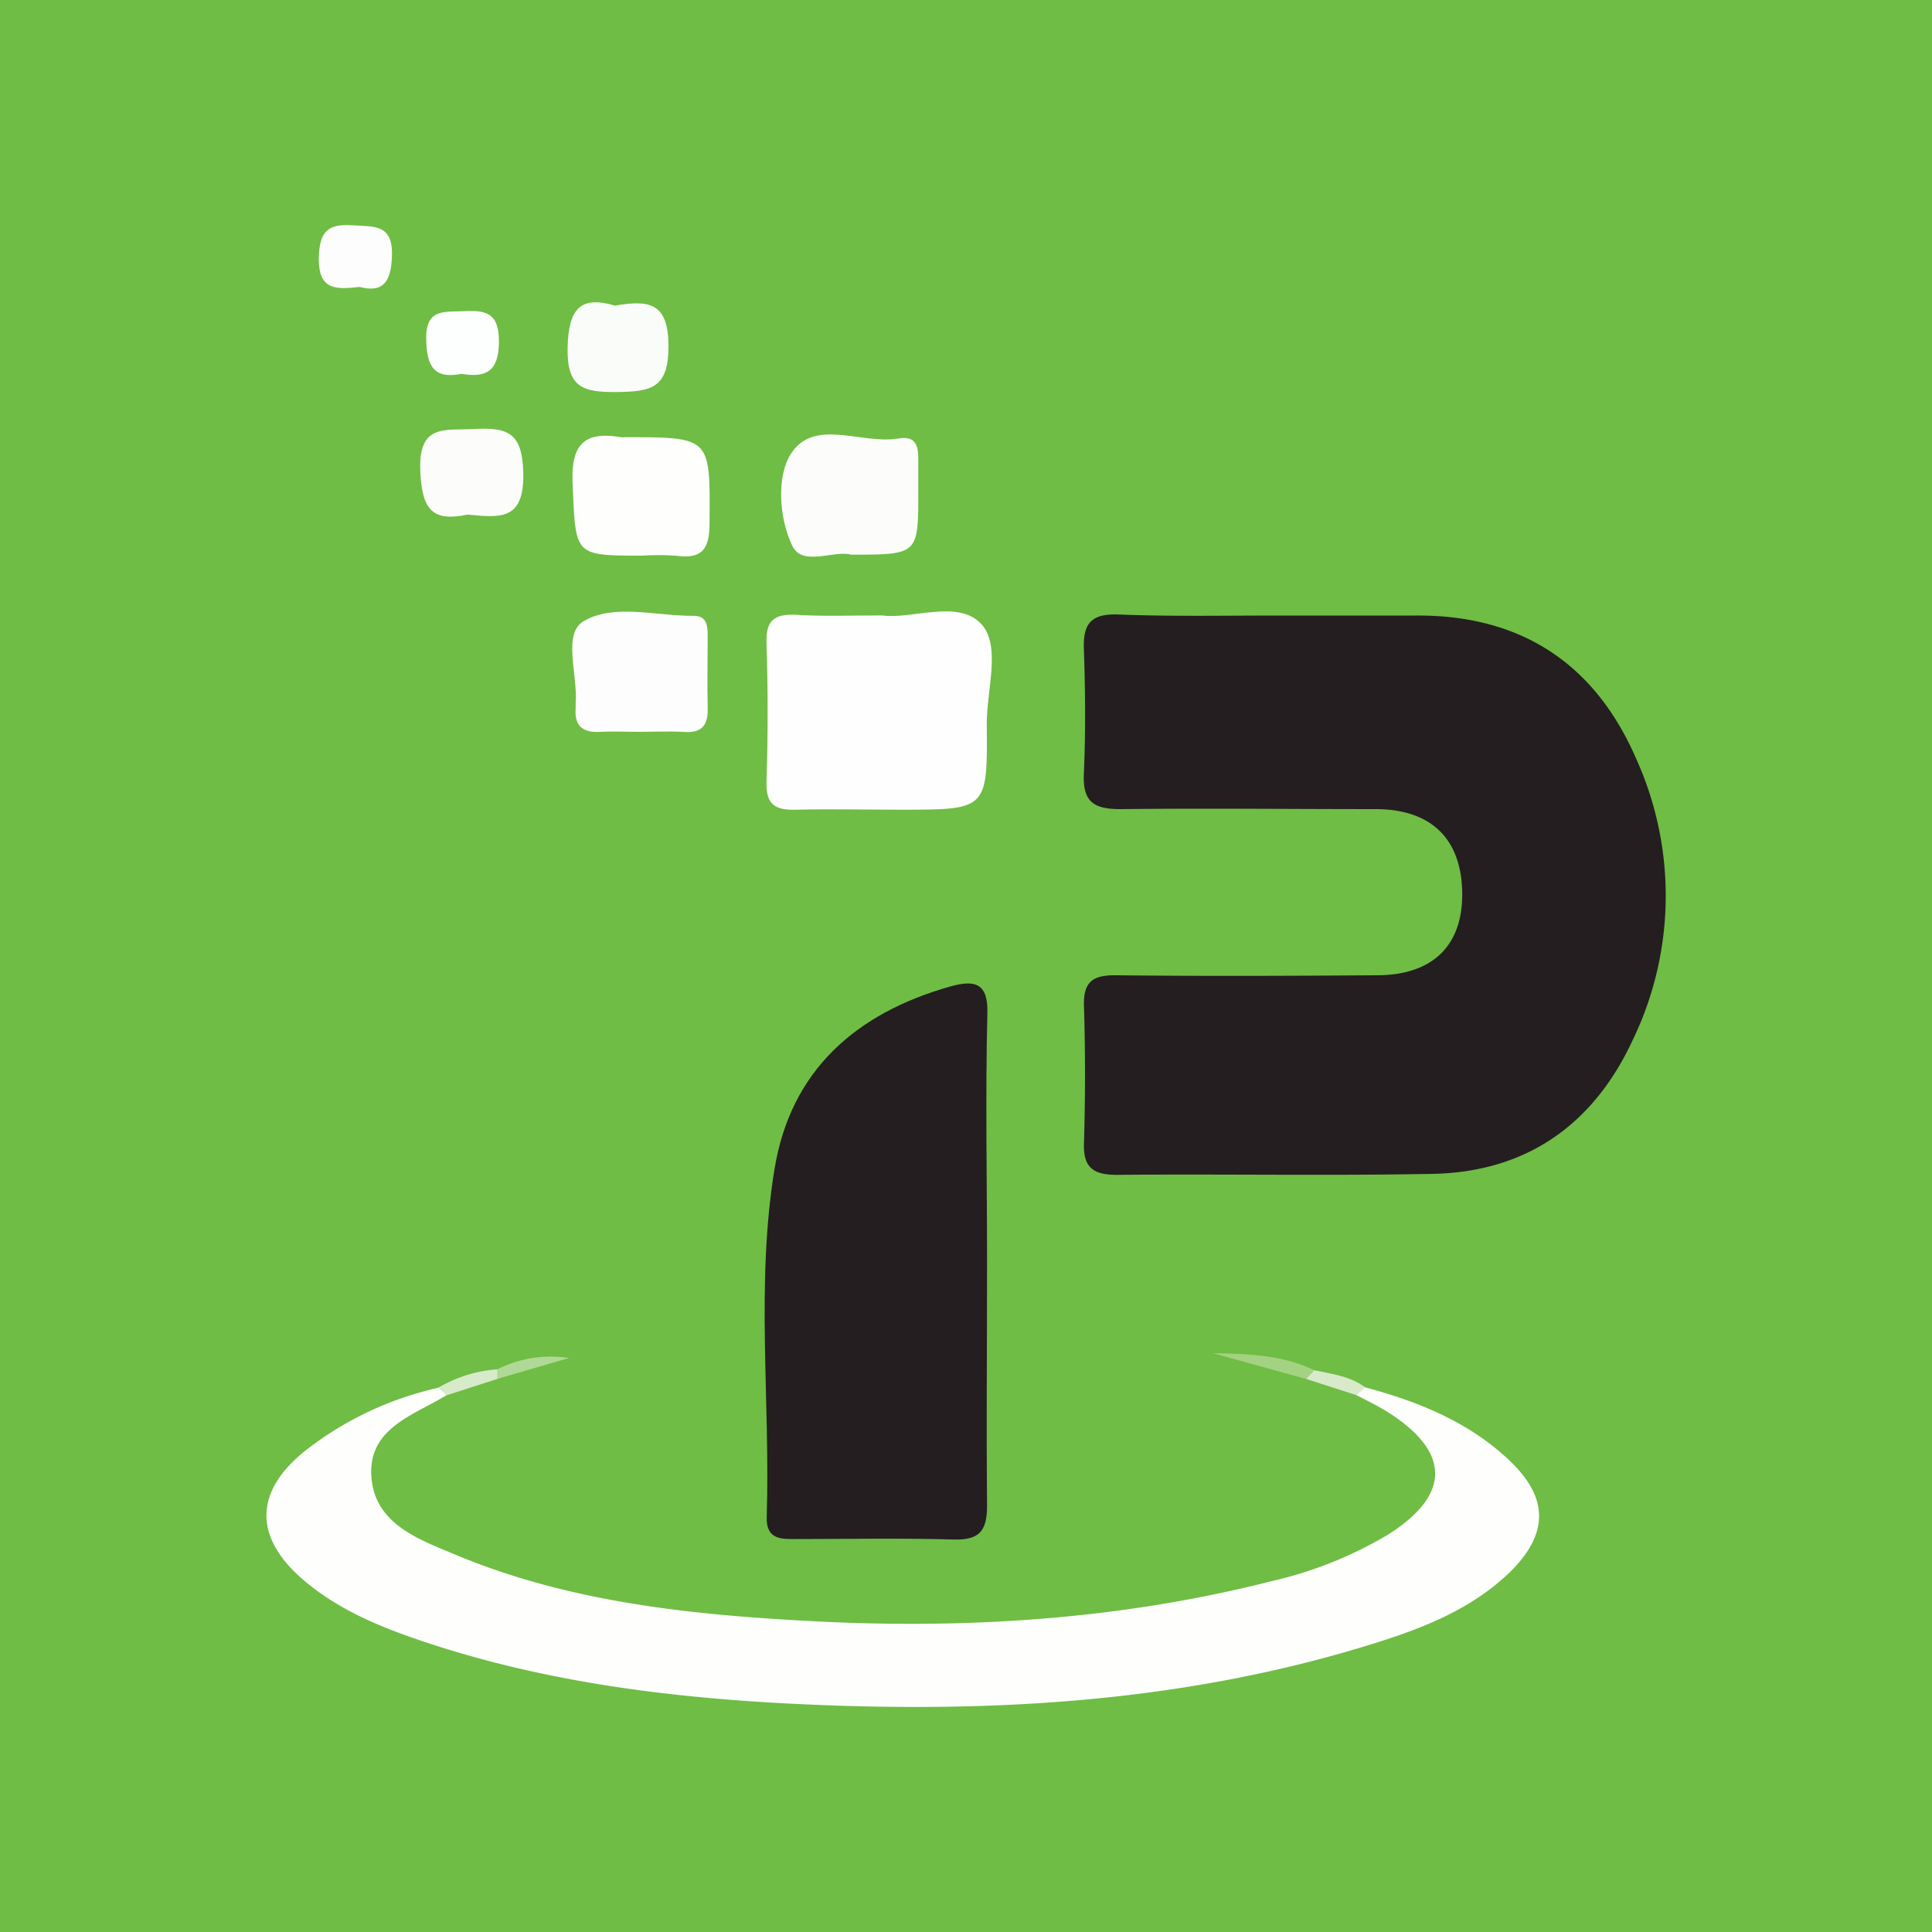 <svg xmlns="http://www.w3.org/2000/svg" viewBox="0 0 200 200"><defs><style>.cls-1{fill:#6fbd44;}.cls-2{fill:#241e20;}.cls-3{fill:#fefefd;}.cls-4{fill:#fefefe;}.cls-5{fill:#fcfdfc;}.cls-6{fill:#fcfdfb;}.cls-7{fill:#fafcf9;}.cls-8{fill:#fdfdfd;}.cls-9{fill:#fdfefe;}.cls-10{fill:#a4d283;}.cls-11{fill:#b0d896;}.cls-12{fill:#d7eaca;}.cls-13{fill:#d8eaca;}</style></defs><g id="Layer_2" data-name="Layer 2"><g id="Layer_1-2" data-name="Layer 1"><rect class="cls-1" width="200" height="200"/><path class="cls-2" d="M132.23,63.72c4.78,0,9.56,0,14.35,0,10.9-.07,18.56,5,22.83,14.9a34.38,34.38,0,0,1-.37,29c-4.06,8.78-11,13.72-20.79,13.9-10.87.2-21.74,0-32.6.1-2.29,0-3.51-.6-3.44-3.18.14-4.78.15-9.56,0-14.34-.07-2.55,1-3.17,3.35-3.14,9,.1,18,.06,26.95,0,5.73,0,8.84-3,8.86-8.32,0-5.67-3.08-8.84-8.87-8.88-8.84,0-17.68-.1-26.51,0-2.77,0-3.92-.75-3.79-3.66.19-4.34.15-8.69,0-13-.08-2.61.83-3.57,3.51-3.49C121.22,63.83,126.73,63.72,132.23,63.72Z"/><path class="cls-3" d="M46.21,144.44c-3.39,2.07-8.06,3.38-7.77,8.34s4.88,6.56,8.68,8.15c11.66,4.88,24.09,6.2,36.54,6.87,16.13.88,32.16-.11,47.9-4.1a41.71,41.71,0,0,0,12.05-4.79c6.65-4.16,6.6-8.67-.12-12.84-1-.6-2-1.1-3.06-1.64-.12-.74-.08-1.29.9-.81,5.5,1.47,10.72,3.58,14.92,7.56s4,7.72,0,11.62c-3.75,3.6-8.45,5.55-13.29,7.1-19.73,6.3-40,7.49-60.55,6.49-13.2-.64-26.25-2.29-38.84-6.55-4.26-1.44-8.41-3.16-11.92-6.08-5.42-4.5-5.46-9.34.1-13.7a34.63,34.63,0,0,1,13.63-6.4C46.28,143.2,46.36,143.69,46.21,144.44Z"/><path class="cls-2" d="M102.18,130.68c0,8.41-.08,16.82,0,25.22,0,2.65-.86,3.55-3.51,3.47-5.36-.16-10.72-.05-16.09-.05-1.63,0-3.29.15-3.21-2.31.38-12-1.15-24.08.81-36,1.67-10.21,8.43-16.12,18.16-18.88,2.57-.73,4-.4,3.87,2.9C102,113.58,102.18,122.13,102.18,130.68Z"/><path class="cls-4" d="M91.34,63.71c3,.43,7.77-1.67,10.18.82,2.18,2.26.59,6.92.63,10.52.09,8.77,0,8.77-8.87,8.77-3.62,0-7.25-.09-10.87,0-2.17.07-3.14-.53-3.06-2.91q.23-7.17,0-14.35c-.08-2.36.82-3,3-2.92C85.13,63.82,87.89,63.71,91.34,63.71Z"/><path class="cls-3" d="M66.52,57.52c-7.16,0-6.91,0-7.24-7.39-.19-4,1.08-5.54,5-4.87a2.14,2.14,0,0,0,.44,0c8.92,0,8.8,0,8.73,8.92,0,2.69-.8,3.71-3.45,3.35A26.77,26.77,0,0,0,66.52,57.52Z"/><path class="cls-5" d="M66.07,75.76c-1.29,0-2.59-.07-3.88,0-1.78.12-2.75-.54-2.6-2.43,0-.14,0-.29,0-.43.26-3-1.4-7.27.82-8.59,3.13-1.86,7.54-.53,11.4-.56,1.43,0,1.44,1.12,1.45,2.15,0,2.44-.06,4.89,0,7.33.06,1.81-.55,2.68-2.47,2.54C69.25,75.68,67.66,75.76,66.07,75.76Z"/><path class="cls-6" d="M88.11,57.42c-1.83-.5-5,1.27-6.08-.89-1.41-2.91-1.66-7.3-.11-9.62,2.44-3.67,7.3-.87,11.07-1.52,2.24-.38,2.07,1.36,2.07,2.82,0,.87,0,1.73,0,2.6C95.07,57.42,95.07,57.42,88.11,57.42Z"/><path class="cls-6" d="M48.39,53.27c-3.57.76-4.7-.45-4.88-4.44-.23-5,2.5-4.25,5.57-4.42,3.47-.19,5,.36,5.09,4.55C54.29,54,51.65,53.56,48.39,53.27Z"/><path class="cls-7" d="M63.67,31.64c3.51-.61,5.5-.32,5.53,4.11s-1.75,4.79-5.32,4.83-5.22-.46-5.12-4.64C58.86,31.93,60.11,30.58,63.67,31.64Z"/><path class="cls-8" d="M37.22,29.7C34.7,30,33,30,33,26.79c.06-2.62.73-3.66,3.46-3.47,2.28.15,4.27-.16,4.11,3.28C40.47,29.38,39.49,30.3,37.22,29.7Z"/><path class="cls-9" d="M47.8,38.7c-2.92.57-3.62-.82-3.68-3.57C44.06,31.9,46,32.32,48,32.21c2.34-.12,3.66.2,3.65,3.15S50.45,39.16,47.8,38.7Z"/><path class="cls-10" d="M135.22,142.75l-9.65-2.67c3.63.07,7.21.17,10.49,1.77C136.12,142.48,135.51,142.46,135.22,142.75Z"/><path class="cls-11" d="M51.48,141.75a12.27,12.27,0,0,1,7.42-1.17l-7.44,2.17C50.76,142.4,50.76,142.07,51.48,141.75Z"/><path class="cls-12" d="M51.48,141.75l0,1-5.25,1.69-.86-.78A13.89,13.89,0,0,1,51.48,141.75Z"/><path class="cls-13" d="M135.22,142.75l.84-.9c1.83.38,3.71.61,5.27,1.77l-.9.81Z"/></g></g></svg>